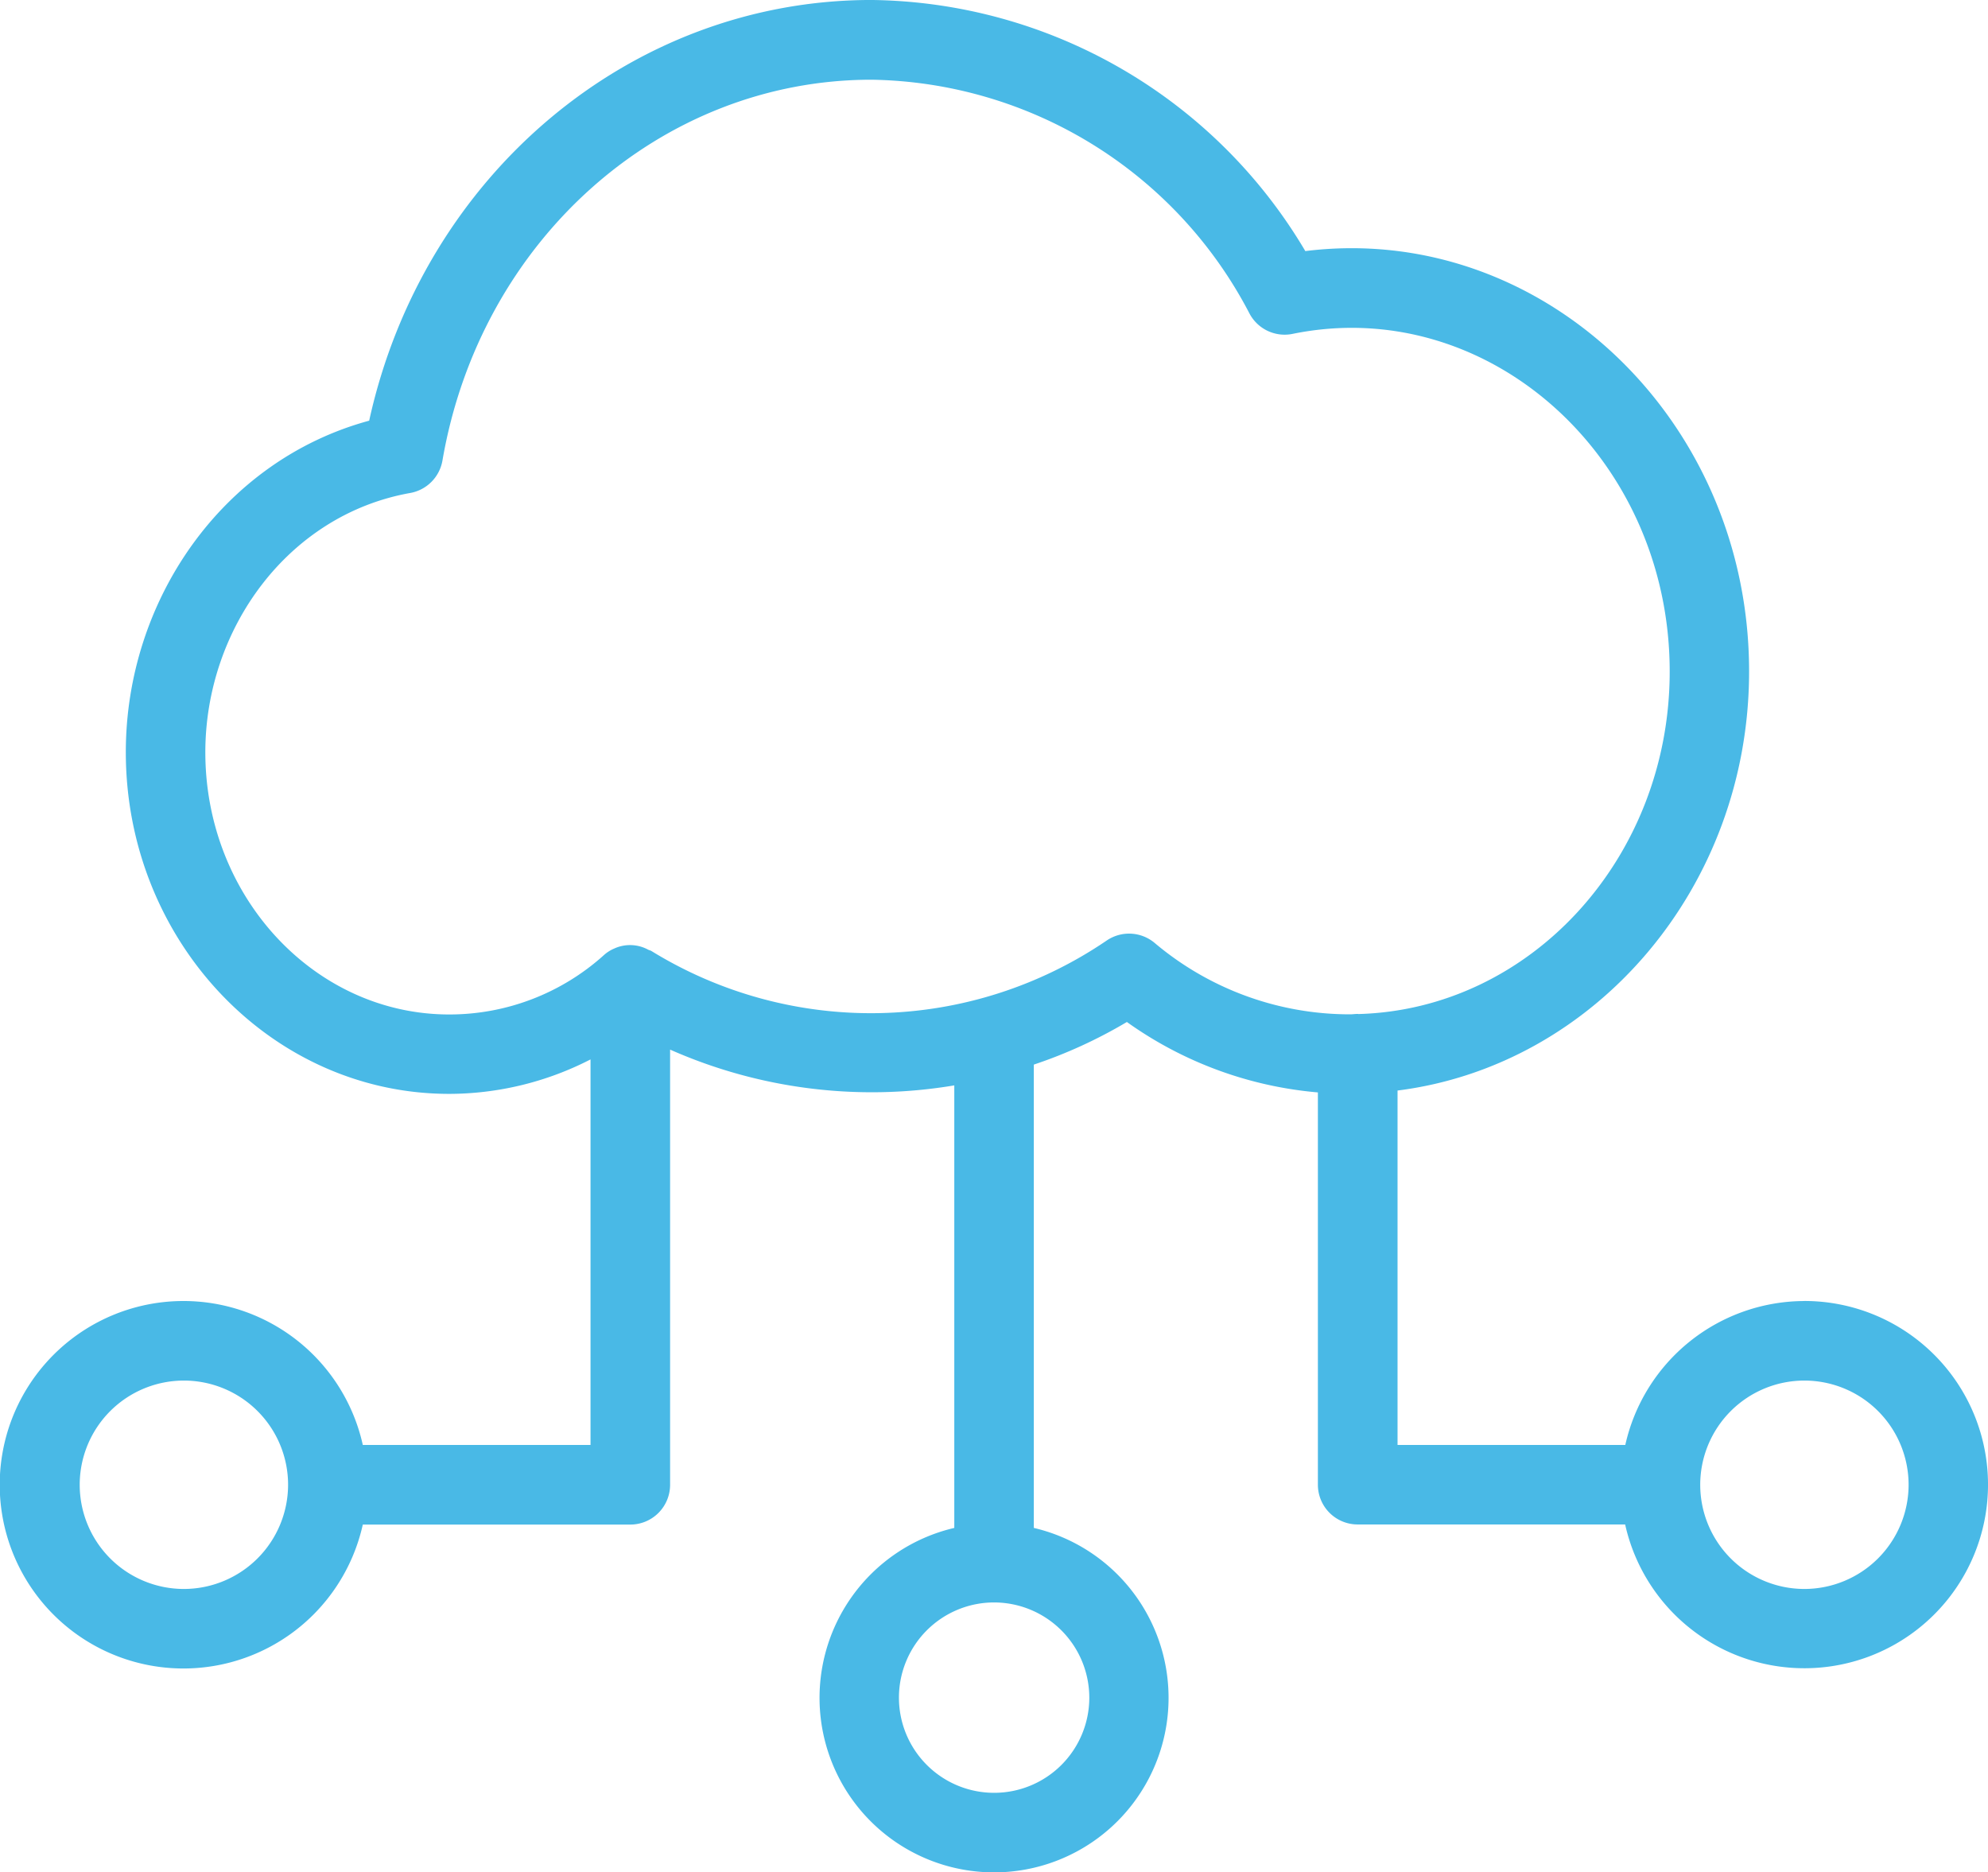 <svg xmlns="http://www.w3.org/2000/svg" width="115" height="108.304" viewBox="0 0 115 108.304">
  <path id="np_cloud-network_2486056_000000" d="M106.294,79.976A10.642,10.642,0,0,0,95.932,88.3H82.757V67.8c11.436-1.444,20.336-11.759,20.336-24.246,0-14.65-12.082-26-25.671-24.311a29.553,29.553,0,0,0-25.1-14.525c-13.945,0-25.933,10.142-29.053,24.335C14.756,31.367,9.191,39.472,9.191,48.227c0,10.9,8.39,19.766,18.706,19.766A17.945,17.945,0,0,0,36.073,66V88.3H22.9a10.628,10.628,0,1,0,0,4.606H38.376a2.3,2.3,0,0,0,2.3-2.3V65.432a28.821,28.821,0,0,0,16.44,2.07V93.1a10.095,10.095,0,1,0,4.6,0V66.3A27.762,27.762,0,0,0,67.1,63.835a22.293,22.293,0,0,0,11.049,4.074V90.6a2.3,2.3,0,0,0,2.3,2.3H95.923a10.622,10.622,0,1,0,10.371-12.927ZM12.551,96.631A6.027,6.027,0,1,1,18.578,90.6,6.035,6.035,0,0,1,12.551,96.631Zm52.375,6.288a5.506,5.506,0,1,1-5.5-5.508A5.514,5.514,0,0,1,64.926,102.919Zm15.533-39.55c-.009,0-.019,0-.028,0-.14,0-.276.023-.416.023A17.5,17.5,0,0,1,68.7,59.257a2.3,2.3,0,0,0-2.78-.126,24.219,24.219,0,0,1-26.321.6c-.061-.037-.126-.047-.192-.079a2.2,2.2,0,0,0-1.953-.07,2.122,2.122,0,0,0-.6.378A13.344,13.344,0,0,1,27.9,63.4c-7.778,0-14.109-6.8-14.109-15.165,0-7.129,4.775-13.739,11.852-15a2.305,2.305,0,0,0,1.864-1.873C29.7,18.6,40.137,9.33,52.325,9.33A25.076,25.076,0,0,1,74.2,22.869a2.3,2.3,0,0,0,2.485,1.163C87.947,21.729,98.5,31.119,98.5,43.564c0,10.773-8.045,19.547-18.023,19.812,0-.009,0-.009-.014-.009Zm25.835,33.262A6.027,6.027,0,1,1,112.32,90.6,6.035,6.035,0,0,1,106.294,96.631Z" transform="translate(-1.913 -4.719)" fill="#49b9e6"/>
</svg>

